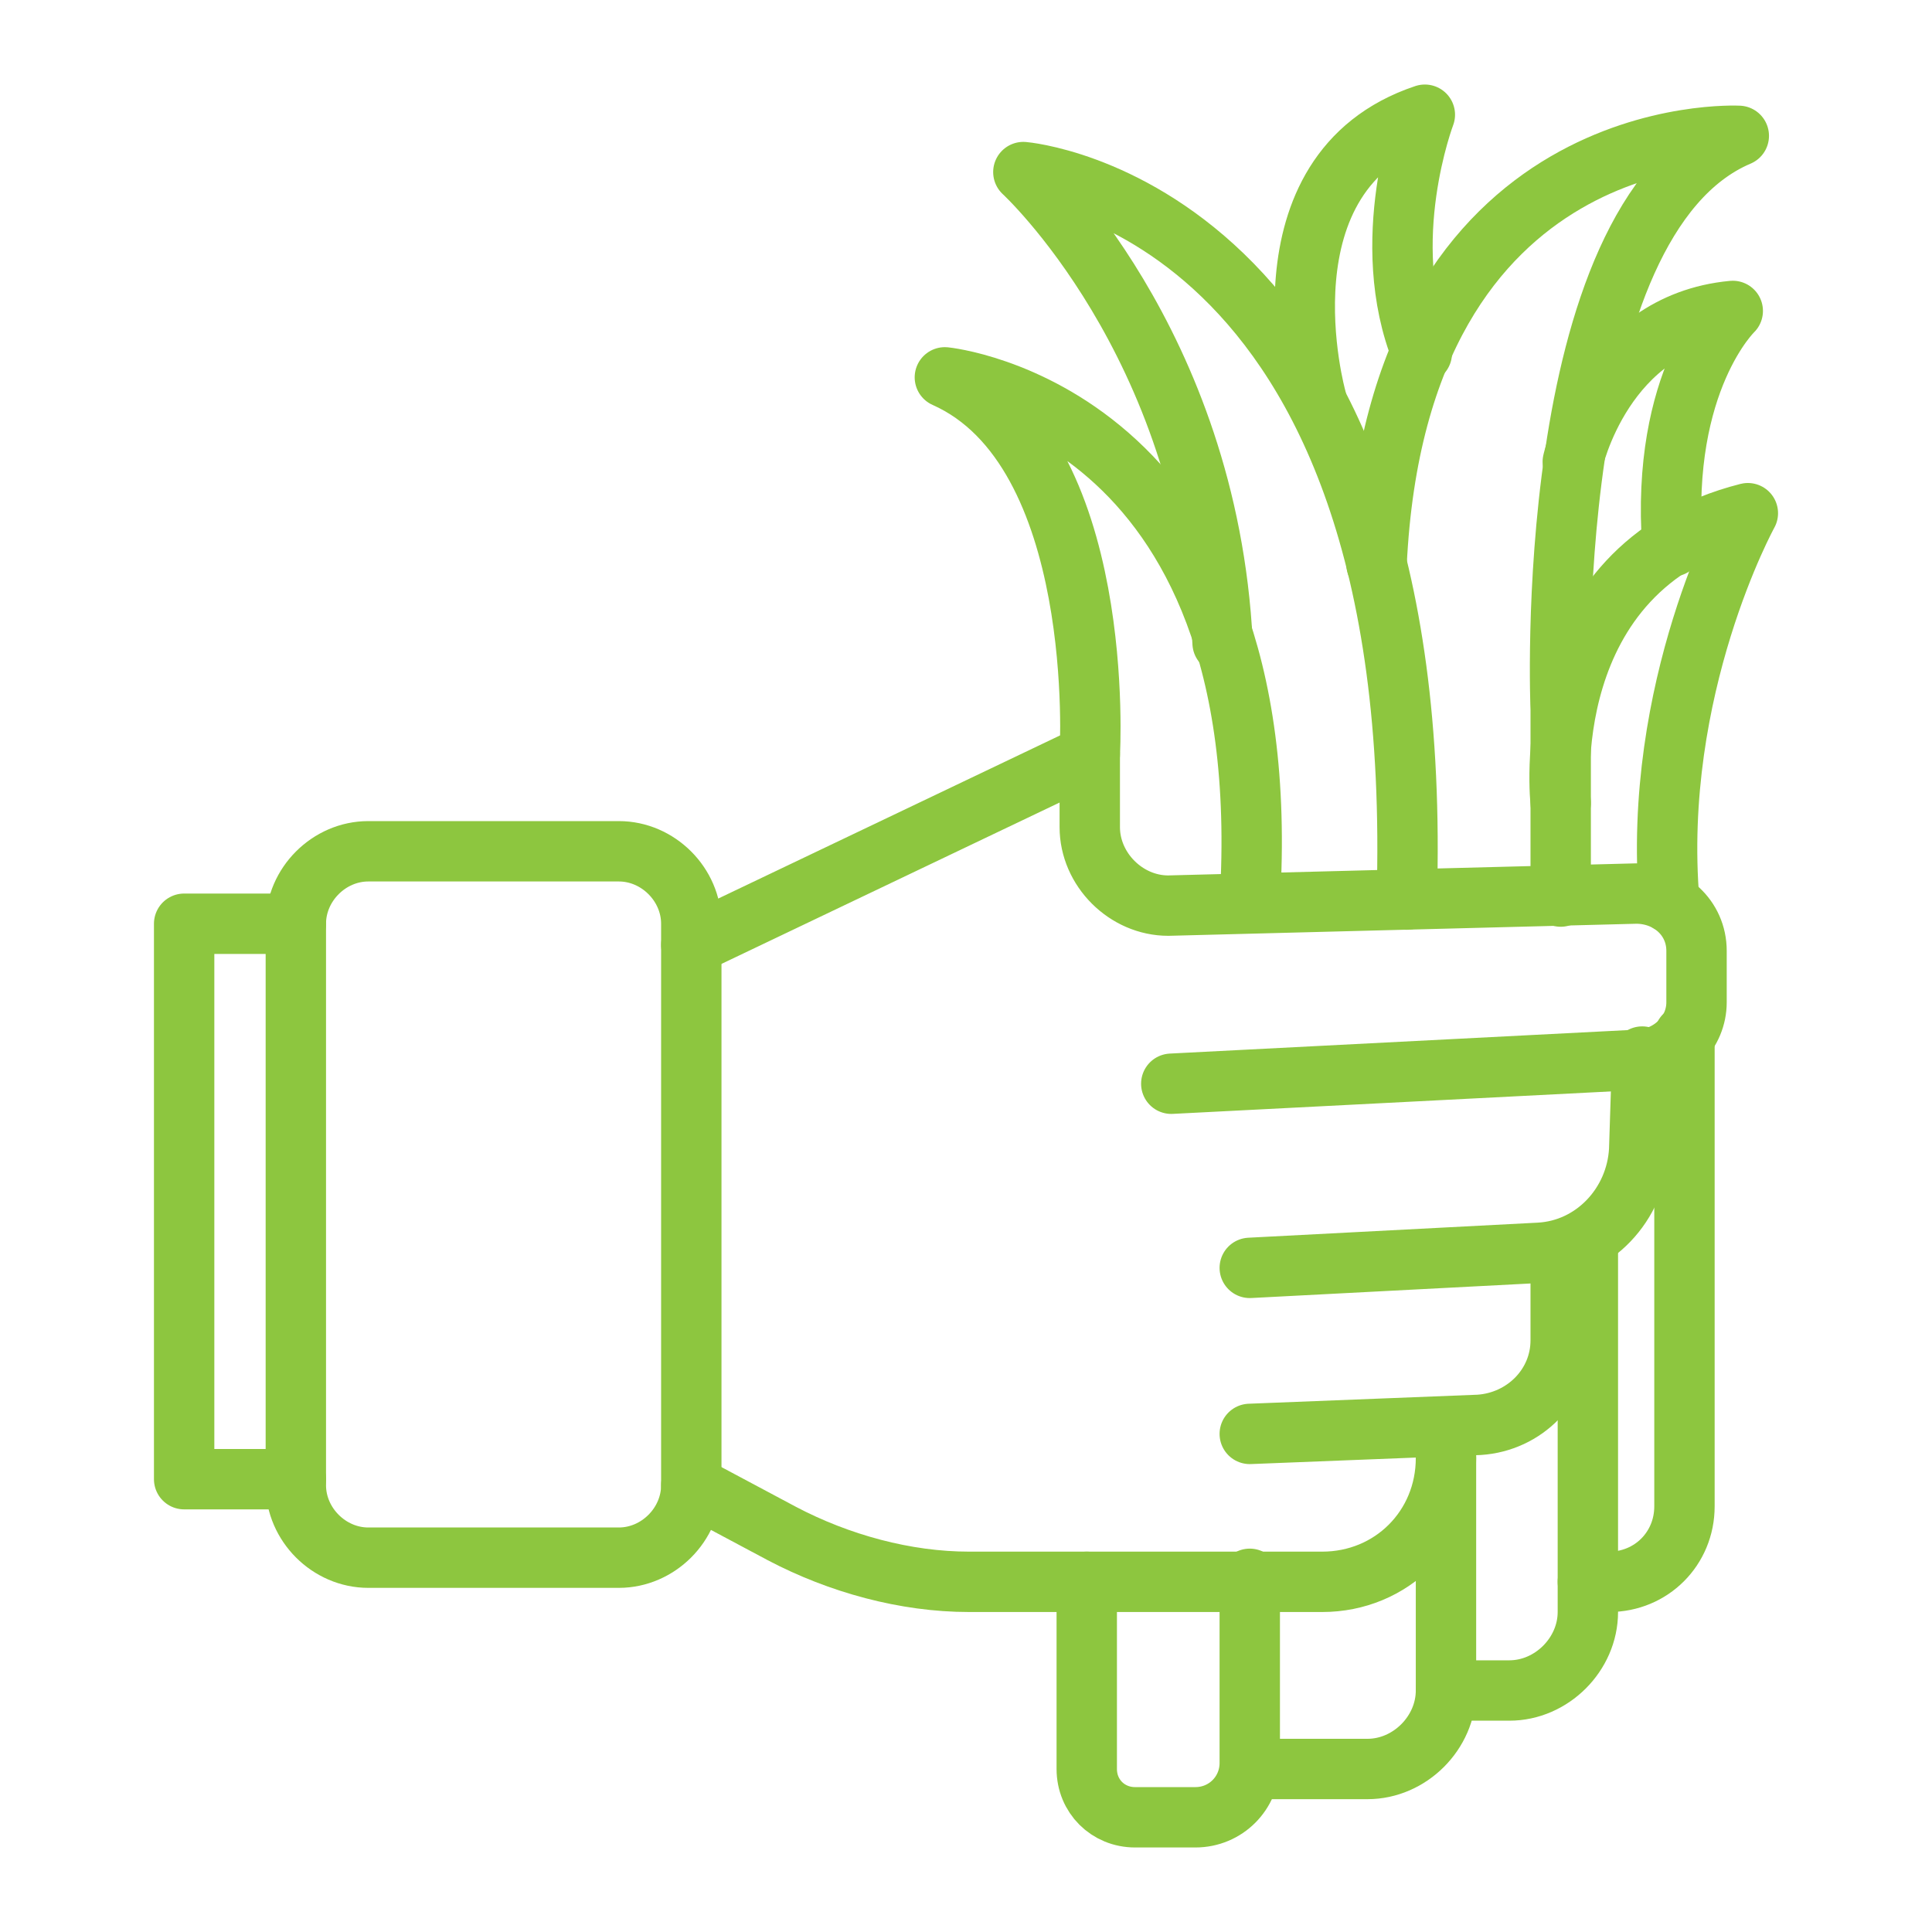 <?xml version="1.0" encoding="utf-8"?>
<!-- Generator: Adobe Illustrator 27.9.2, SVG Export Plug-In . SVG Version: 6.00 Build 0)  -->
<svg version="1.1" id="Layer_1" xmlns="http://www.w3.org/2000/svg" xmlns:xlink="http://www.w3.org/1999/xlink" x="0px" y="0px"
	 viewBox="0 0 64 64" style="enable-background:new 0 0 64 64;" xml:space="preserve">
<style type="text/css">
	.st0{fill:none;stroke:#8DC63F;stroke-width:2;stroke-linecap:round;stroke-linejoin:round;stroke-miterlimit:10;}
</style>
<g>
	<path class="st0" d="M9.8,49.2V30.6c0-1.3,1.1-2.4,2.4-2.4h8.3c1.3,0,2.4,1.1,2.4,2.4v18.6c0,1.3-1.1,2.4-2.4,2.4h-8.3
		C10.9,51.6,9.8,50.5,9.8,49.2z"/>
	<path class="st0" d="M22.9,31.3L36.1,25v2.4c0,1.4,1.2,2.6,2.6,2.6l15.5-0.4c1.1,0,2,0.8,2,1.9v1.7c0,1-0.8,1.8-1.8,1.9l0,0
		l-15.6,0.8"/>
	<path class="st0" d="M41.4,42l9.6-0.5c1.8-0.1,3.2-1.6,3.3-3.4l0.1-3.1"/>
	<path class="st0" d="M41.4,47.5l7.6-0.3c1.5-0.1,2.7-1.3,2.7-2.8v-2.9"/>
	<path class="st0" d="M22.9,49.2l3,1.6c1.9,1,4.1,1.6,6.2,1.6h11.7c2.3,0,4.1-1.8,4.1-4.1v-0.8"/>
	<path class="st0" d="M51.7,29.7v-6.2c0,0-0.7-16.2,5.9-19c0,0-11.3-0.6-12,14.2"/>
	<path class="st0" d="M36.1,25c0,0,0.6-10.1-4.8-12.5c0,0,11.1,1.1,10.1,17.4"/>
	<path class="st0" d="M40.5,21.3C40,11.3,33.9,5.7,33.9,5.7s13.4,1.1,12.7,24.1"/>
	<path class="st0" d="M36,52.4v6.2c0,0.9,0.7,1.6,1.6,1.6h2c1,0,1.8-0.8,1.8-1.8v-6.1"/>
	<path class="st0" d="M41.5,58.6h3.8c1.4,0,2.6-1.2,2.6-2.6v-7.7"/>
	<path class="st0" d="M52.6,41.1v12.3c0,1.4-1.2,2.6-2.6,2.6h-2.1"/>
	<path class="st0" d="M51.7,26.6c0,0-0.9-7.8,6.2-9.6c0,0-3.2,5.8-2.6,12.9"/>
	<path class="st0" d="M55.8,34.3v15.6c0,1.4-1.1,2.5-2.5,2.5h-0.7"/>
	<path class="st0" d="M43.6,13.2c0,0-2.1-7.5,3.6-9.4c0,0-1.6,4.2-0.1,7.9"/>
	<path class="st0" d="M52.1,15.3c0,0,1-4.6,5.3-5c0,0-2.4,2.3-2,7.8"/>
	<polyline class="st0" points="9.8,30.6 6.1,30.6 6.1,49 9.8,49 	"/>
</g>
</svg>
